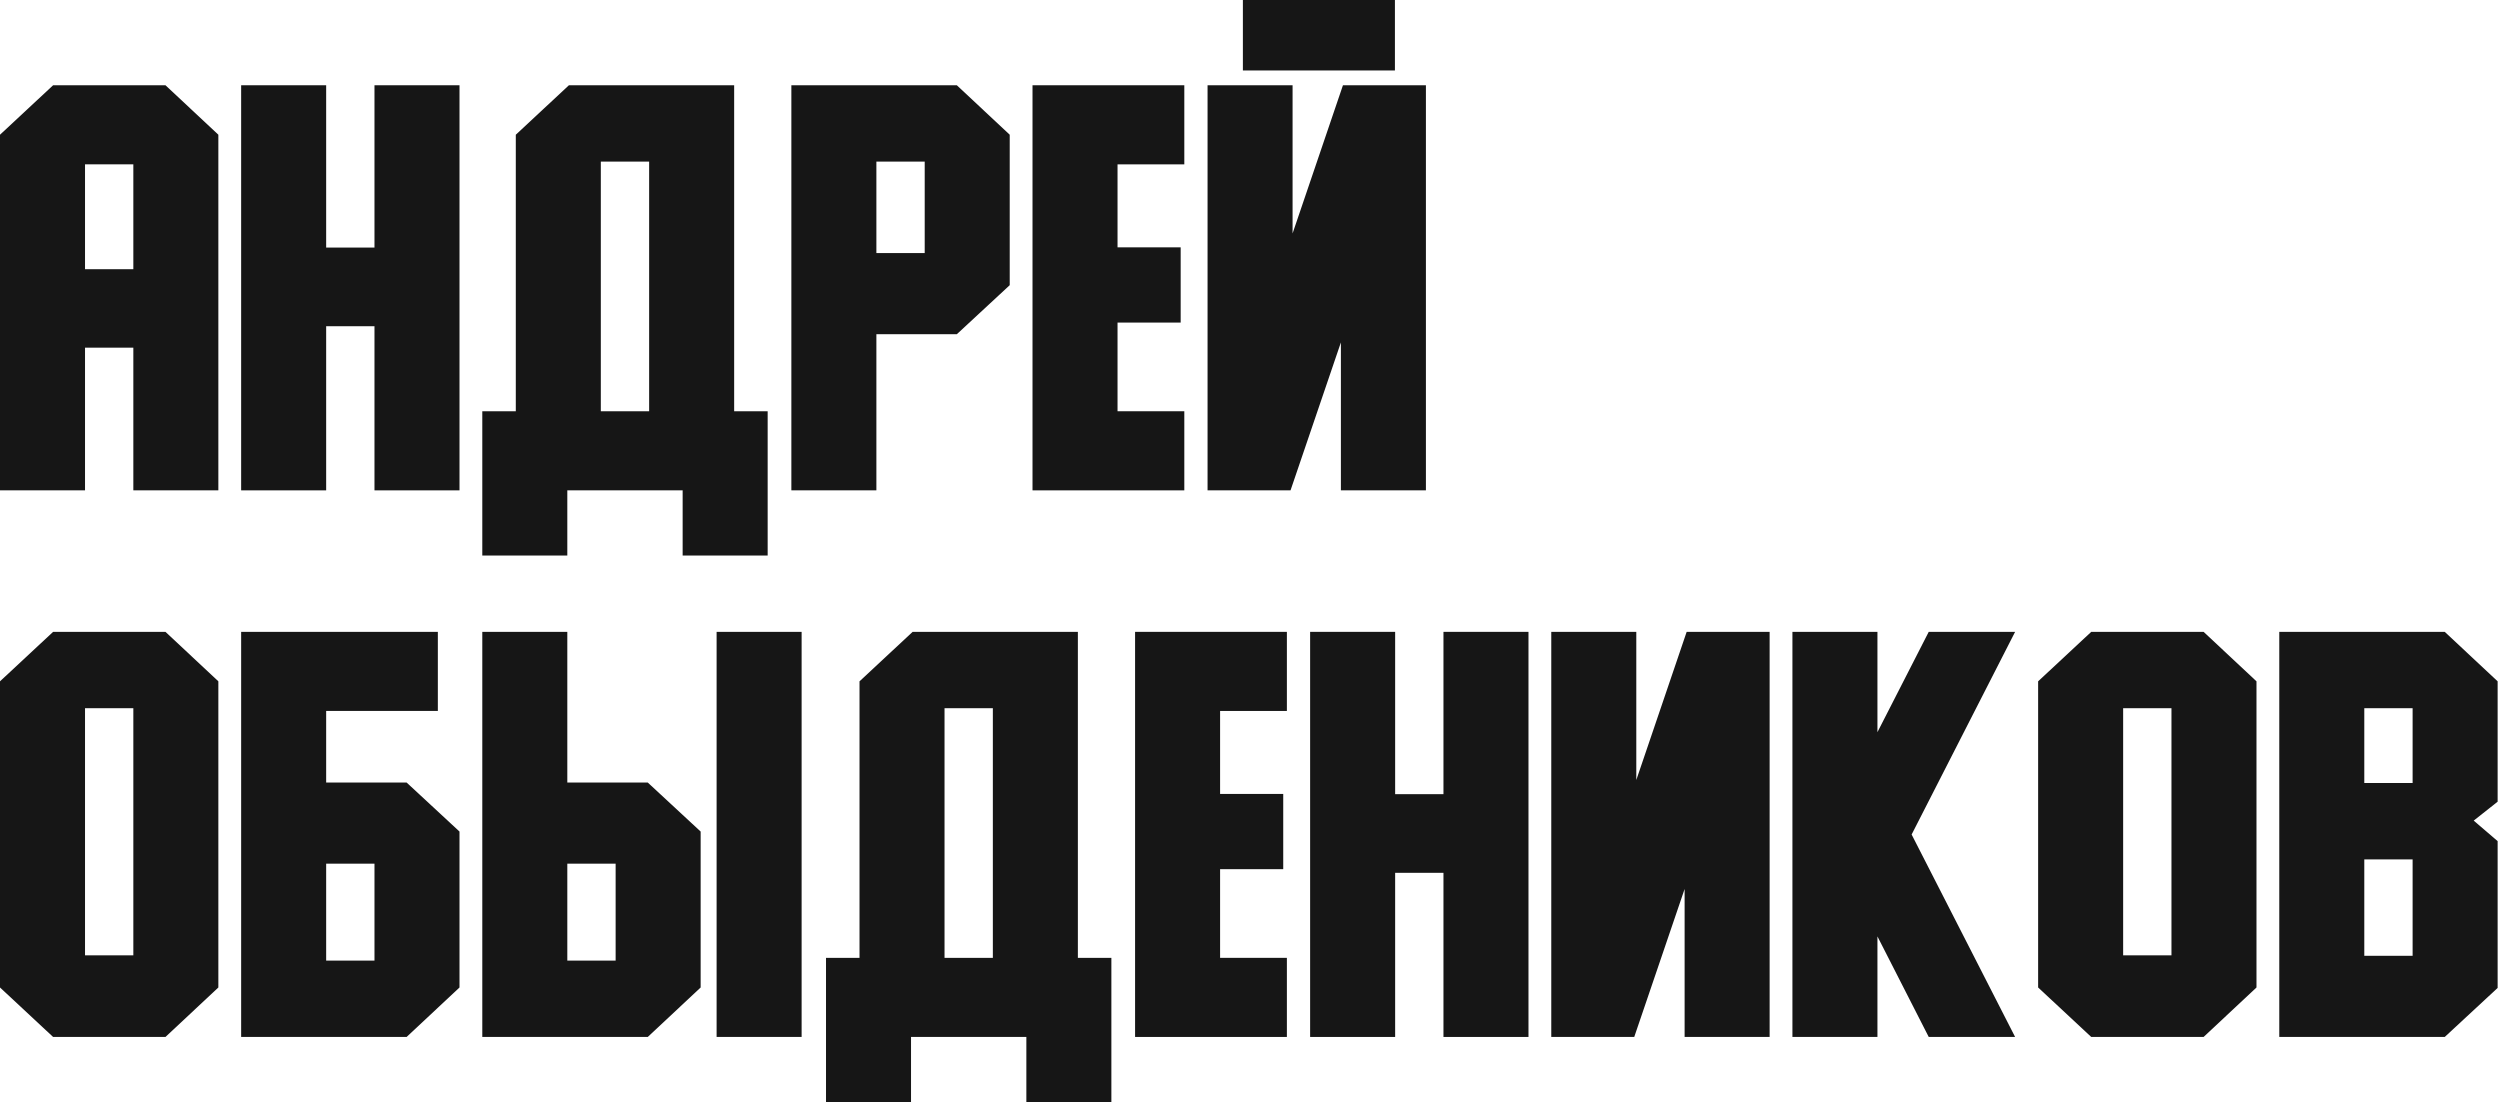 <?xml version="1.0" encoding="UTF-8"?> <svg xmlns="http://www.w3.org/2000/svg" width="837" height="369" viewBox="0 0 837 369" fill="none"><path d="M0 45.107L17.78 28.545H55.401L73.105 45.107V164.172H44.642V116.393H28.464V164.172H0V45.107ZM28.464 90.138H44.642V55.029H28.464V90.138Z" fill="#161616"></path><path d="M80.736 28.545H109.2V82.887H125.378V28.545H153.841V164.172H125.378V109.219H109.2V164.172H80.736V28.545Z" fill="#161616"></path><path d="M161.472 186V137.687H172.69V45.107L190.47 28.545H245.795V137.687H257.013V186H228.549V164.172H189.936V186H161.472ZM201.154 54.113V137.687H217.331V54.113H201.154Z" fill="#161616"></path><path d="M320.35 28.545L338.054 45.107V95.481L320.35 111.89H293.413V164.172H264.949V28.545H320.35ZM309.59 84.719V54.113H293.413V84.719H309.59Z" fill="#161616"></path><path d="M345.685 28.545H396.508V55.029H374.149V82.811H395.287V107.998H374.149V137.687H396.508V164.172H345.685V28.545Z" fill="#161616"></path><path d="M404.291 28.545H432.755V78.155L449.62 28.545H477.396V164.172H448.933V114.638L432.068 164.172H404.291V28.545ZM416.119 0H467.018V23.584H416.119V0Z" fill="#161616"></path><path d="M0 330.609V228.107L17.78 211.545H55.401L73.105 228.107V330.609L55.401 347.172H17.78L0 330.609ZM28.464 237.113V319.848H44.641V237.113H28.464Z" fill="#161616"></path><path d="M80.736 347.172V211.545H146.592V238.029H109.2V261.995H136.137L153.841 278.404V330.609L136.137 347.172H80.736ZM109.2 321.603H125.378V289.166H109.2V321.603Z" fill="#161616"></path><path d="M189.936 211.545V261.995H216.873L234.577 278.404V330.609L216.873 347.172H161.472V211.545H189.936ZM268.383 211.545V347.172H239.919V211.545H268.383ZM189.936 321.603H206.114V289.166H189.936V321.603Z" fill="#161616"></path><path d="M276.548 369V320.687H287.766V228.107L305.546 211.545H360.871V320.687H372.088V369H343.625V347.172H305.012V369H276.548ZM316.229 237.113V320.687H332.407V237.113H316.229Z" fill="#161616"></path><path d="M380.025 211.545H430.847V238.029H408.488V265.811H429.626V290.998H408.488V320.687H430.847V347.172H380.025V211.545Z" fill="#161616"></path><path d="M438.631 211.545H467.095V265.887H483.272V211.545H511.736V347.172H483.272V292.219H467.095V347.172H438.631V211.545Z" fill="#161616"></path><path d="M519.367 347.172V211.545H547.831V261.155L564.695 211.545H592.472V347.172H564.009V297.638L547.144 347.172H519.367Z" fill="#161616"></path><path d="M600.103 347.172V211.545H628.567V245.127L645.737 211.545H674.658L640.013 279.396L674.658 347.172H645.737L628.567 313.513V347.172H600.103Z" fill="#161616"></path><path d="M682.366 330.609V228.107L700.146 211.545H737.767L755.471 228.107V330.609L737.767 347.172H700.146L682.366 330.609ZM710.829 237.113V319.848H727.007V237.113H710.829Z" fill="#161616"></path><path d="M763.102 211.545H818.503L836.207 228.107V268.406L828.194 274.741L836.207 281.61V330.762L818.503 347.172H763.102V211.545ZM791.565 320H807.743V287.716H791.565V320ZM791.565 262.147H807.743V237.113H791.565V262.147Z" fill="#161616"></path></svg> 